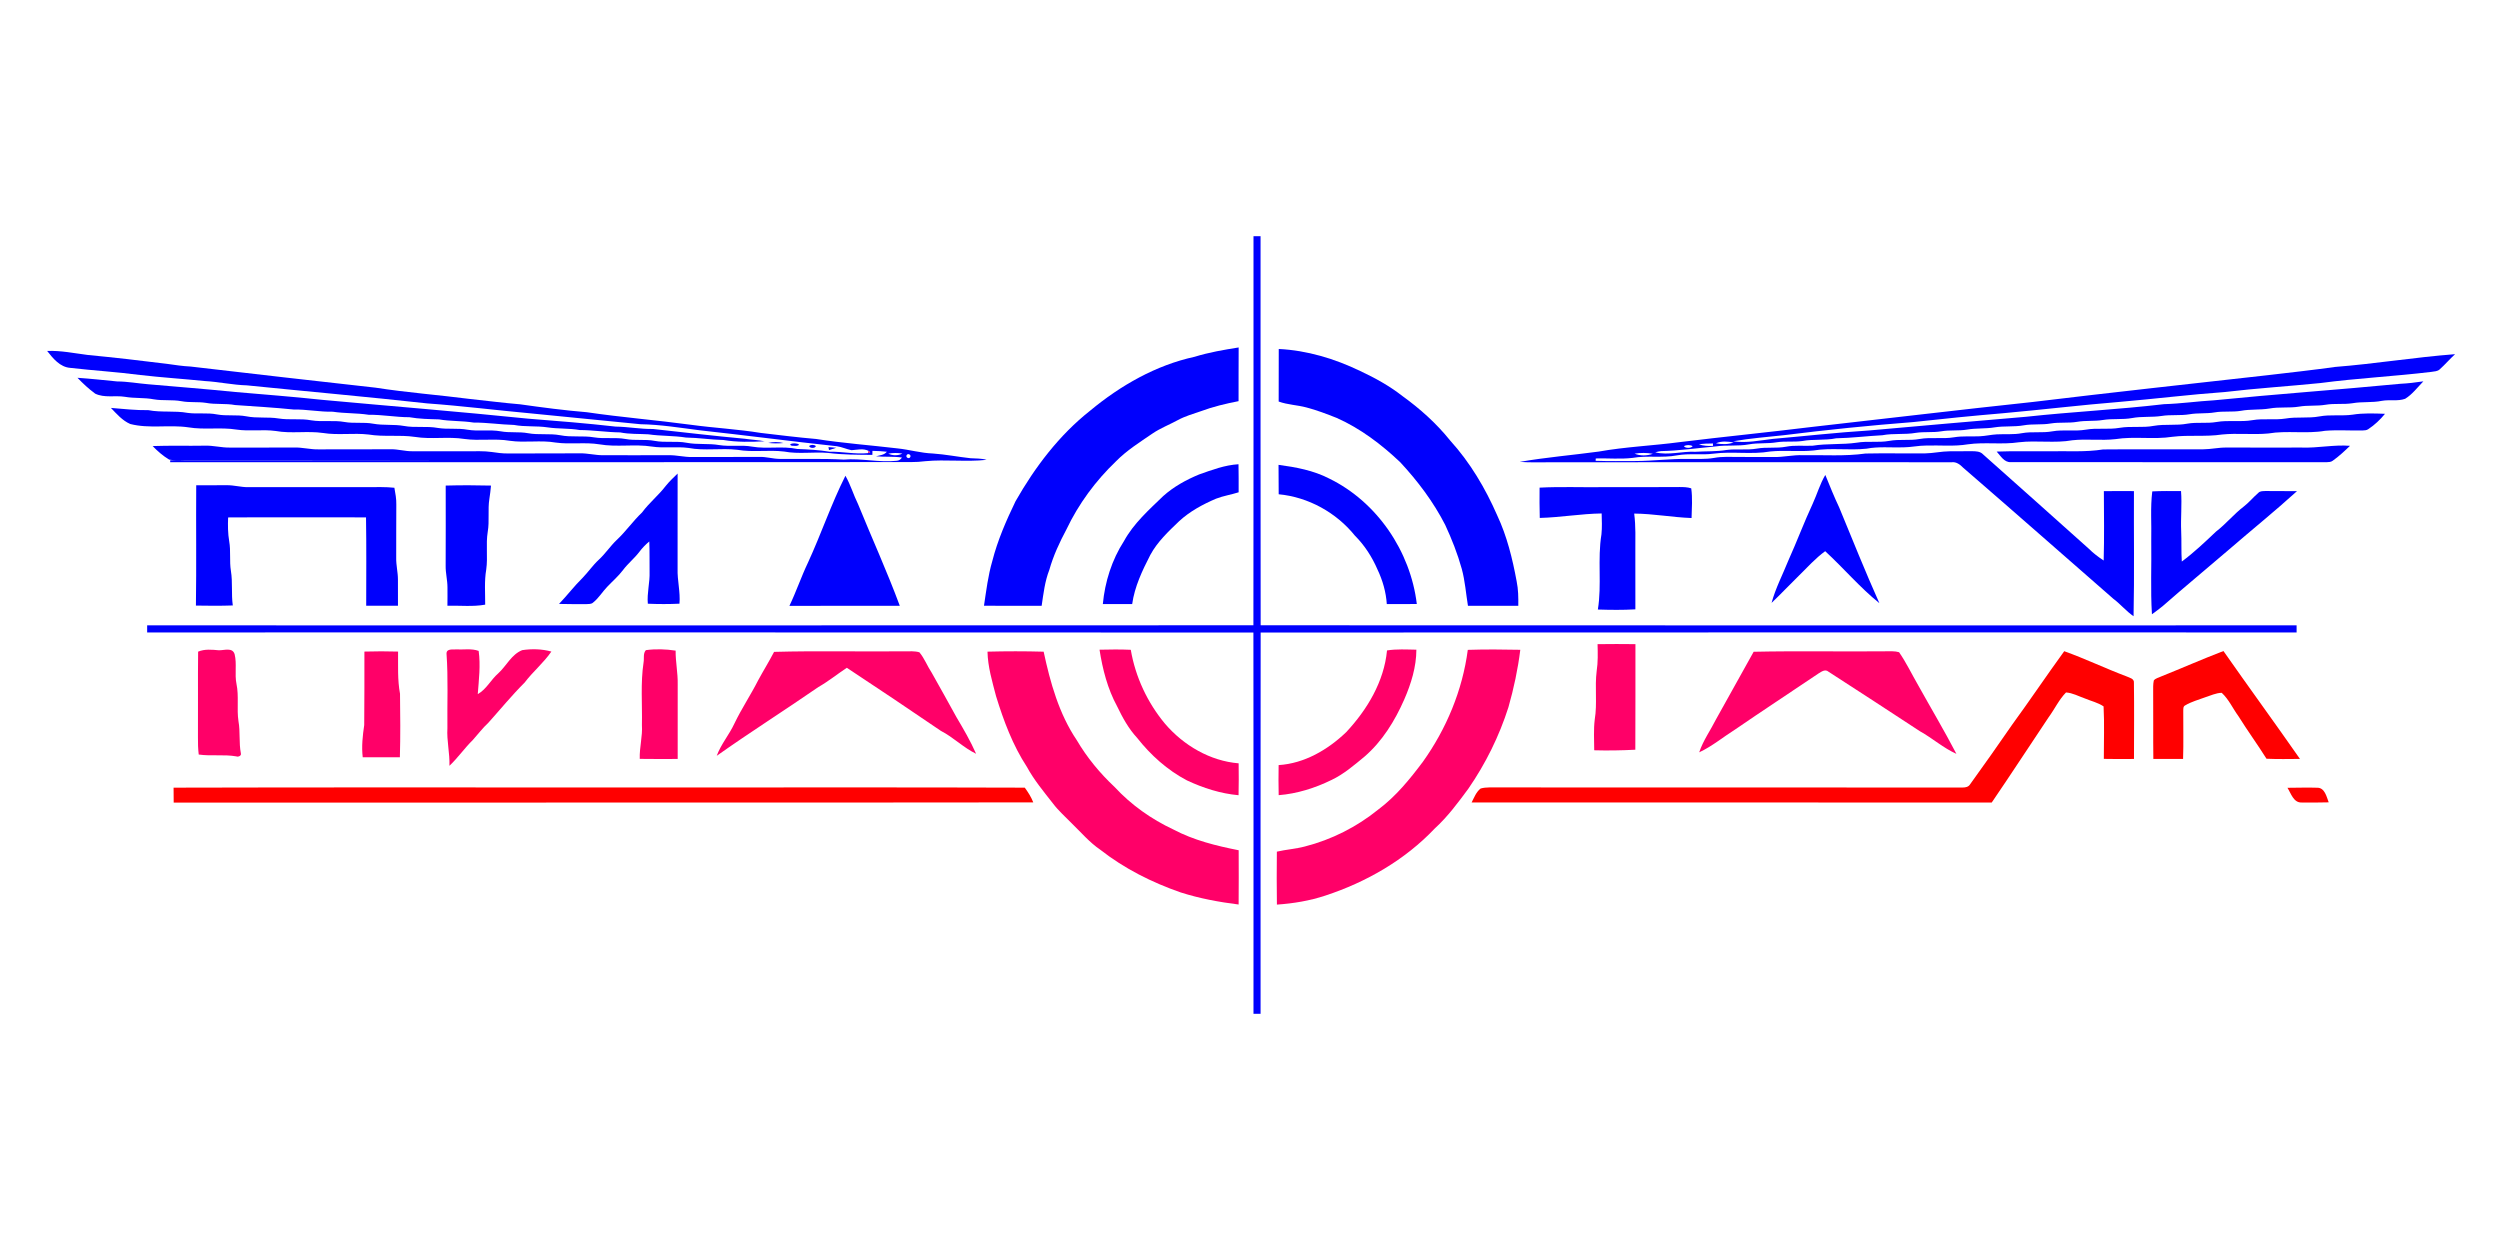 <?xml version="1.0" encoding="UTF-8" ?>
<!DOCTYPE svg PUBLIC "-//W3C//DTD SVG 1.1//EN" "http://www.w3.org/Graphics/SVG/1.1/DTD/svg11.dtd">
<svg width="1600pt" height="800pt" viewBox="0 0 1600 800" version="1.1" xmlns="http://www.w3.org/2000/svg">
<g id="#0000fdfe">
<path fill="#0000fd" opacity="1.00" d=" M 802.24 151.18 C 803.74 151.18 805.24 151.18 806.76 151.18 C 806.79 234.18 806.68 317.18 806.82 400.18 C 1027.82 400.32 1248.82 400.21 1469.82 400.23 C 1469.80 401.74 1469.80 403.25 1469.83 404.76 C 1248.82 404.79 1027.82 404.68 806.82 404.82 C 806.68 486.15 806.79 567.49 806.77 648.82 C 805.25 648.81 803.73 648.81 802.23 648.82 C 802.21 567.49 802.32 486.15 802.18 404.82 C 566.18 404.68 330.18 404.79 94.18 404.76 C 94.18 403.25 94.18 401.74 94.18 400.23 C 330.18 400.21 566.18 400.32 802.18 400.18 C 802.32 317.18 802.20 234.18 802.24 151.18 Z" />
<path fill="#0000fd" opacity="1.00" d=" M 764.57 228.34 C 773.77 225.49 783.25 223.88 792.74 222.37 C 792.62 233.83 792.75 245.28 792.68 256.74 C 784.48 258.34 776.32 260.27 768.48 263.20 C 763.51 264.92 758.42 266.35 753.78 268.88 C 748.41 271.81 742.64 274.01 737.57 277.47 C 729.50 282.98 721.14 288.23 714.25 295.22 C 701.20 307.71 690.30 322.46 682.54 338.79 C 678.12 347.08 674.12 355.64 671.57 364.72 C 668.69 372.07 667.81 379.95 666.66 387.70 C 654.35 387.70 642.05 387.77 629.75 387.67 C 631.20 378.08 632.34 368.40 635.08 359.06 C 638.47 345.76 644.00 333.12 649.95 320.79 C 662.39 298.94 677.90 278.44 697.74 262.79 C 717.15 246.69 739.75 233.74 764.57 228.34 Z" />
<path fill="#0000fd" opacity="1.00" d=" M 818.40 223.35 C 836.53 224.22 854.27 229.59 870.57 237.46 C 880.03 241.88 889.25 246.97 897.50 253.43 C 908.84 261.60 919.34 271.01 928.10 281.93 C 940.86 295.97 950.64 312.50 958.21 329.84 C 964.47 343.17 967.99 357.58 970.65 372.01 C 971.72 377.17 971.78 382.45 971.71 387.70 C 960.97 387.71 950.23 387.74 939.49 387.70 C 938.19 379.83 937.64 371.82 935.54 364.10 C 932.84 354.41 929.15 345.01 924.91 335.90 C 917.37 321.20 907.37 307.90 896.15 295.83 C 884.12 284.44 870.72 274.24 855.51 267.48 C 849.15 264.97 842.75 262.49 836.13 260.77 C 830.26 259.19 824.08 259.07 818.35 256.99 C 818.43 245.78 818.35 234.56 818.40 223.35 Z" />
<path fill="#0000fd" opacity="1.00" d=" M 30.18 224.61 C 38.92 224.25 47.51 226.09 56.13 227.17 C 73.06 228.81 89.96 230.72 106.84 232.86 C 111.88 233.57 116.92 234.35 122.01 234.59 C 161.42 239.25 200.86 243.67 240.30 248.10 C 260.38 251.23 280.67 252.76 300.83 255.35 C 311.52 256.48 322.18 257.87 332.89 258.76 C 347.06 260.77 361.27 262.64 375.53 263.82 C 397.64 267.07 419.93 268.86 442.07 271.84 C 457.00 273.89 472.07 274.66 486.95 277.08 C 498.74 278.46 510.52 279.94 522.34 280.95 C 539.60 283.66 557.03 284.91 574.37 286.97 C 581.96 287.75 589.36 289.97 597.02 290.24 C 605.09 290.79 613.04 292.39 621.08 293.26 C 624.53 293.49 628.06 293.31 631.42 294.30 C 618.41 295.73 605.26 293.93 592.23 295.16 C 589.17 295.55 586.09 295.75 583.01 295.73 C 424.98 295.83 266.94 295.84 108.91 295.79 L 108.96 294.58 C 169.33 294.47 229.71 294.67 290.09 294.48 C 233.73 294.41 177.36 294.46 121.00 294.45 C 116.75 294.33 112.44 294.92 108.24 294.13 C 104.33 291.79 100.85 288.74 97.68 285.48 C 108.79 285.07 119.91 285.43 131.02 285.23 C 136.39 285.03 141.63 286.53 146.99 286.45 C 160.66 286.40 174.34 286.52 188.02 286.41 C 193.38 286.22 198.62 287.74 203.99 287.60 C 219.34 287.52 234.70 287.63 250.05 287.53 C 254.73 287.42 259.28 288.87 263.96 288.80 C 275.64 288.78 287.32 288.80 299.00 288.82 C 304.27 288.85 309.57 288.52 314.81 289.29 C 318.18 289.81 321.57 290.24 324.99 290.22 C 340.33 290.14 355.68 290.25 371.03 290.13 C 376.05 290.01 380.96 291.38 385.99 291.34 C 400.00 291.32 414.02 291.40 428.03 291.33 C 433.05 291.23 437.96 292.60 442.99 292.49 C 457.34 292.42 471.69 292.53 486.04 292.42 C 490.39 292.29 494.60 293.65 498.94 293.70 C 512.63 293.87 526.33 293.38 540.00 294.14 C 551.34 293.15 562.60 296.16 573.95 294.90 C 575.36 294.76 576.46 294.07 577.26 292.82 C 571.75 292.03 566.17 292.53 560.65 292.03 C 563.07 291.35 565.90 291.25 567.59 289.11 C 564.52 288.73 561.44 288.63 558.36 288.55 C 558.35 289.19 558.33 290.48 558.32 291.12 C 548.88 291.06 539.40 291.07 530.02 289.88 C 520.64 289.07 511.15 290.76 501.85 288.99 C 491.90 287.77 481.79 289.60 471.88 287.87 C 461.50 286.64 450.94 288.66 440.62 286.68 C 432.87 285.65 425.01 286.99 417.27 285.81 C 406.12 284.06 394.74 286.32 383.61 284.37 C 374.35 282.87 364.92 284.54 355.65 283.24 C 345.95 281.56 336.04 283.50 326.31 282.11 C 316.70 280.46 306.89 282.30 297.26 280.94 C 286.76 279.26 276.05 281.33 265.55 279.62 C 255.70 278.16 245.67 279.72 235.85 278.09 C 226.17 276.97 216.37 278.66 206.73 277.11 C 196.68 275.65 186.43 277.64 176.42 275.83 C 168.11 274.68 159.66 276.16 151.35 274.93 C 141.16 273.30 130.76 275.21 120.57 273.50 C 108.24 271.68 95.54 274.49 83.36 271.36 C 78.36 269.19 74.68 264.94 70.99 261.07 C 78.97 261.73 86.91 262.61 94.93 262.50 C 103.26 264.12 111.78 262.72 120.11 264.25 C 126.33 265.11 132.67 263.98 138.86 265.23 C 145.05 266.38 151.39 265.26 157.58 266.43 C 164.44 267.82 171.49 266.70 178.37 267.83 C 185.28 268.94 192.34 267.69 199.23 269.01 C 206.25 270.16 213.43 268.80 220.45 270.06 C 226.55 271.16 232.80 270.03 238.89 271.18 C 245.38 272.37 252.03 271.44 258.53 272.61 C 265.71 273.93 273.08 272.55 280.26 273.89 C 286.54 274.90 292.96 273.86 299.23 275.02 C 306.26 276.20 313.44 274.79 320.47 276.05 C 326.21 277.12 332.11 276.17 337.86 277.24 C 344.69 278.52 351.70 277.27 358.54 278.55 C 365.71 280.00 373.07 278.67 380.26 279.91 C 386.91 281.00 393.71 279.74 400.35 280.96 C 406.49 282.13 412.79 280.97 418.93 282.15 C 425.74 283.46 432.74 282.07 439.55 283.39 C 446.39 284.69 453.41 283.66 460.26 284.84 C 467.25 285.98 474.39 284.58 481.37 285.85 C 490.91 287.50 500.70 285.31 510.21 287.34 C 517.15 287.61 524.08 287.96 530.95 289.10 C 539.15 288.94 547.26 290.84 555.46 289.99 C 555.84 289.85 556.60 289.58 556.98 289.45 C 556.68 289.21 556.09 288.74 555.79 288.51 C 552.35 286.85 548.57 287.88 544.97 288.13 C 541.76 287.48 538.75 286.02 535.49 285.58 C 506.30 282.45 477.19 278.58 448.01 275.41 C 435.33 273.80 422.66 271.70 409.86 271.50 C 386.57 269.15 363.27 266.85 339.97 264.59 C 317.75 262.56 295.60 259.76 273.34 258.17 C 234.94 253.94 196.46 250.52 158.02 246.63 C 148.95 246.38 140.04 244.37 130.98 243.86 C 117.18 242.46 103.33 241.58 89.54 239.98 C 74.73 238.03 59.82 237.16 44.99 235.44 C 38.42 234.96 33.94 229.42 30.18 224.61 M 568.49 290.34 C 571.39 291.70 574.64 291.69 577.53 290.30 C 574.53 289.78 571.47 289.79 568.49 290.34 M 580.34 291.17 C 579.29 292.49 581.57 294.05 582.47 292.66 C 583.52 291.32 581.23 289.79 580.34 291.17 Z" />
<path fill="#0000fd" opacity="1.00" d=" M 1494.35 234.85 C 1520.05 232.84 1545.54 228.63 1571.25 226.67 C 1567.86 229.77 1564.86 233.29 1561.45 236.36 C 1560.01 237.74 1557.90 237.68 1556.09 238.00 C 1532.43 240.87 1508.61 242.03 1484.98 245.16 C 1464.62 247.21 1444.19 248.49 1423.86 250.90 C 1401.53 252.49 1379.32 255.26 1357.03 257.17 C 1331.99 259.20 1307.04 262.21 1282.03 264.46 C 1262.83 266.09 1243.66 267.98 1224.51 270.12 C 1196.83 272.28 1169.18 275.06 1141.62 278.53 C 1130.81 279.72 1119.92 280.52 1109.23 282.42 C 1117.71 283.70 1126.23 281.87 1134.64 280.89 C 1155.12 279.11 1175.56 276.79 1196.06 275.51 C 1229.62 272.55 1263.17 269.53 1296.74 266.73 C 1326.10 263.54 1355.62 262.10 1384.96 258.67 C 1395.68 258.36 1406.32 256.80 1417.02 256.19 C 1456.69 252.21 1496.47 249.44 1536.16 245.63 C 1541.11 245.39 1546.04 244.79 1550.96 244.06 C 1547.19 247.88 1543.92 252.39 1539.30 255.22 C 1534.52 256.94 1529.28 255.63 1524.35 256.54 C 1518.17 257.82 1511.82 256.95 1505.64 258.06 C 1499.91 258.96 1494.07 258.06 1488.35 259.05 C 1482.73 259.99 1477.00 259.26 1471.39 260.24 C 1465.14 261.27 1458.77 260.30 1452.54 261.44 C 1446.45 262.46 1440.24 261.78 1434.18 262.92 C 1428.60 263.86 1422.91 262.97 1417.34 263.94 C 1412.05 264.84 1406.65 264.21 1401.37 265.12 C 1395.41 266.13 1389.33 265.25 1383.37 266.22 C 1377.13 267.17 1370.76 266.37 1364.55 267.55 C 1358.32 268.69 1351.94 267.77 1345.72 268.81 C 1340.34 269.68 1334.86 269.03 1329.50 269.95 C 1323.88 270.93 1318.13 270.09 1312.51 271.02 C 1306.75 272.03 1300.86 271.18 1295.11 272.22 C 1288.97 273.30 1282.69 272.52 1276.54 273.51 C 1270.75 274.48 1264.83 273.94 1259.05 274.92 C 1253.53 275.88 1247.88 275.07 1242.36 276.05 C 1236.99 276.94 1231.52 276.20 1226.15 277.02 C 1219.06 278.29 1211.80 277.19 1204.73 278.55 C 1194.84 279.06 1185.02 280.32 1175.12 280.51 C 1167.99 281.99 1160.67 280.93 1153.54 282.24 C 1148.13 283.03 1142.63 282.21 1137.23 283.04 C 1131.33 284.06 1125.29 283.32 1119.40 284.38 C 1112.27 285.73 1104.97 284.65 1097.82 285.74 C 1086.22 286.79 1074.67 288.46 1063.03 288.71 C 1061.76 288.86 1060.54 289.12 1059.34 289.49 C 1067.88 291.59 1076.45 288.70 1085.04 289.14 C 1091.72 288.73 1098.46 289.07 1105.08 287.97 C 1111.49 287.14 1118.00 288.22 1124.39 287.11 C 1130.53 285.99 1136.83 287.07 1142.97 285.91 C 1148.60 284.80 1154.35 285.52 1160.04 285.26 C 1169.40 283.74 1178.93 284.67 1188.31 283.32 C 1195.19 282.13 1202.22 283.42 1209.10 282.17 C 1215.51 280.95 1222.09 282.13 1228.51 280.96 C 1235.82 279.65 1243.30 281.10 1250.63 279.85 C 1256.05 278.95 1261.57 279.48 1267.04 279.22 C 1270.70 279.06 1274.29 278.17 1277.96 277.99 C 1283.30 277.69 1288.71 278.26 1294.02 277.24 C 1300.46 276.04 1307.08 277.25 1313.53 276.05 C 1320.55 274.80 1327.73 276.19 1334.77 275.01 C 1341.99 273.71 1349.38 275.08 1356.62 273.80 C 1363.84 272.58 1371.23 273.93 1378.45 272.54 C 1385.57 271.28 1392.86 272.50 1399.96 271.13 C 1406.10 270.06 1412.39 271.15 1418.55 270.08 C 1426.18 268.73 1433.99 270.24 1441.63 268.89 C 1448.62 267.70 1455.75 268.96 1462.76 267.87 C 1469.93 266.64 1477.28 267.84 1484.46 266.50 C 1491.43 265.19 1498.55 266.36 1505.56 265.40 C 1512.45 264.28 1519.45 264.58 1526.40 264.84 C 1523.32 268.59 1519.77 271.98 1515.71 274.65 C 1514.65 275.43 1513.29 275.44 1512.07 275.50 C 1504.05 275.66 1496.02 275.06 1488.03 275.71 C 1476.01 277.79 1463.72 275.39 1451.71 277.43 C 1441.87 278.35 1431.95 277.09 1422.12 278.08 C 1411.61 279.66 1400.93 278.24 1390.40 279.54 C 1378.29 281.43 1365.96 279.12 1353.87 281.05 C 1344.73 282.09 1335.49 280.77 1326.35 281.76 C 1315.04 283.79 1303.49 281.71 1292.13 283.05 C 1281.28 284.68 1270.24 282.82 1259.39 284.37 C 1250.65 285.83 1241.77 284.88 1232.96 285.14 C 1227.94 285.12 1223.02 286.28 1218.02 286.31 C 1210.19 286.54 1202.29 285.67 1194.55 287.16 C 1183.30 288.37 1171.89 286.46 1160.69 288.30 C 1151.50 289.23 1142.23 288.02 1133.05 288.94 C 1120.97 291.05 1108.64 288.73 1096.52 290.36 C 1088.81 291.36 1080.97 290.03 1073.30 291.43 C 1063.90 293.22 1054.26 291.40 1044.86 293.05 C 1037.03 293.97 1029.14 293.19 1021.29 293.40 C 1021.27 293.78 1021.22 294.54 1021.20 294.92 C 1029.80 295.22 1038.40 295.07 1047.01 295.06 C 1058.02 295.01 1068.98 293.56 1080.00 293.70 C 1085.68 293.64 1091.41 294.05 1097.05 293.06 C 1102.30 292.07 1107.68 292.46 1113.00 292.45 C 1120.33 292.48 1127.66 292.46 1134.99 292.50 C 1141.36 292.65 1147.61 291.04 1153.99 291.33 C 1167.32 291.11 1180.72 292.11 1193.97 290.26 C 1206.65 289.97 1219.34 290.30 1232.03 290.17 C 1237.37 290.08 1242.63 288.84 1247.99 288.82 C 1252.67 288.78 1257.36 288.77 1262.05 288.77 C 1264.55 288.78 1267.38 288.83 1269.21 290.84 C 1291.83 310.88 1314.29 331.05 1336.82 351.17 C 1339.69 354.05 1342.96 356.50 1346.35 358.74 C 1346.77 343.95 1346.53 329.14 1346.47 314.34 C 1352.88 314.23 1359.30 314.28 1365.72 314.31 C 1365.58 341.00 1366.04 367.71 1365.48 394.39 C 1360.80 391.18 1357.19 386.72 1352.66 383.33 C 1320.62 355.37 1288.73 327.24 1256.54 299.44 C 1254.52 297.39 1252.13 295.45 1249.07 295.84 C 1163.38 295.82 1077.69 295.72 992.00 295.86 C 985.54 295.82 979.07 296.10 972.62 295.60 C 989.35 292.68 1006.32 291.29 1023.15 289.01 C 1040.30 285.95 1057.75 285.25 1075.01 282.96 C 1103.29 279.48 1131.67 276.69 1159.97 273.20 C 1206.95 267.93 1253.88 262.27 1300.90 257.27 C 1351.11 251.19 1401.38 245.73 1451.65 240.08 C 1465.89 238.43 1480.14 236.83 1494.35 234.85 M 1098.23 283.73 C 1101.98 284.44 1105.90 284.52 1109.54 283.18 C 1105.79 282.53 1101.79 282.08 1098.23 283.73 M 1087.29 284.36 C 1090.16 285.42 1093.24 285.47 1096.28 285.40 L 1096.30 283.82 C 1093.28 283.81 1090.26 283.93 1087.29 284.36 M 1077.72 285.54 C 1078.49 287.00 1082.49 286.96 1083.29 285.52 C 1081.66 284.64 1079.32 284.64 1077.72 285.54 M 1046.11 290.34 C 1049.86 291.87 1054.03 291.75 1057.83 290.42 C 1053.95 289.74 1049.99 289.70 1046.11 290.34 Z" />
<path fill="#0000fd" opacity="1.00" d=" M 49.59 241.79 C 58.06 242.36 66.51 243.29 74.97 244.12 C 81.62 244.15 88.18 245.37 94.79 245.92 C 113.32 247.53 131.86 248.99 150.37 250.86 C 168.98 252.48 187.58 253.88 206.14 255.89 C 250.03 259.93 293.97 263.44 337.82 267.93 C 356.56 269.38 375.31 270.91 394.00 273.02 C 402.01 273.12 409.90 274.67 417.93 274.55 C 437.49 276.68 457.03 279.01 476.63 280.80 C 480.87 281.42 485.16 281.60 489.36 282.43 C 480.57 282.89 471.68 283.06 462.97 281.60 C 454.95 281.43 447.03 280.14 439.01 280.03 C 431.04 278.75 422.93 279.14 414.95 277.96 C 408.92 277.60 402.85 277.95 396.89 276.74 C 388.23 276.62 379.66 275.26 371.00 275.22 C 364.20 274.02 357.28 274.54 350.47 273.52 C 343.34 272.44 336.06 273.30 328.95 271.96 C 320.30 271.74 311.73 270.39 303.07 270.44 C 295.74 269.24 288.28 269.69 280.96 268.41 C 274.61 268.22 268.26 268.13 261.99 267.02 C 253.28 267.01 244.70 265.36 235.98 265.46 C 228.34 264.27 220.58 264.66 212.94 263.49 C 204.56 263.68 196.32 261.94 187.95 262.09 C 175.48 260.82 162.98 260.11 150.48 259.23 C 144.30 258.07 137.96 258.99 131.79 257.83 C 126.60 257.02 121.30 257.76 116.14 256.77 C 110.28 255.67 104.27 256.58 98.41 255.56 C 92.29 254.38 86.01 255.03 79.88 253.95 C 73.60 252.95 66.83 254.81 60.91 251.93 C 56.83 248.93 53.09 245.45 49.59 241.79 Z" />
<path fill="#0000fd" opacity="1.00" d=" M 491.66 283.49 C 494.86 282.72 498.18 282.73 501.38 283.53 C 498.15 283.86 494.89 283.83 491.66 283.49 Z" />
<path fill="#0000fd" opacity="1.00" d=" M 505.73 284.39 C 507.21 283.45 509.21 283.69 510.84 284.13 C 512.31 284.96 509.61 285.49 509.05 285.36 C 508.08 285.21 505.97 285.65 505.73 284.39 Z" />
<path fill="#0000fd" opacity="1.00" d=" M 517.88 285.45 C 518.98 284.47 521.02 284.49 522.14 285.47 C 521.94 287.04 518.07 287.03 517.88 285.45 Z" />
<path fill="#0000fd" opacity="1.00" d=" M 1473.00 286.44 C 1483.37 286.83 1493.62 284.50 1504.01 285.32 C 1500.51 288.70 1496.94 292.04 1492.97 294.85 C 1491.85 295.74 1490.39 295.74 1489.07 295.81 C 1421.70 295.75 1354.33 295.79 1286.96 295.77 C 1282.68 296.03 1280.40 291.75 1277.87 289.02 C 1289.24 288.57 1300.62 288.93 1312.00 288.80 C 1323.32 288.60 1334.72 289.42 1345.97 287.65 C 1367.31 287.43 1388.66 287.66 1410.01 287.56 C 1415.01 287.54 1419.94 286.35 1424.96 286.43 C 1440.97 286.50 1456.99 286.41 1473.00 286.44 Z" />
<path fill="#0000fd" opacity="1.00" d=" M 530.21 286.16 C 531.88 286.29 533.55 286.42 535.22 286.57 C 533.67 287.07 532.11 287.55 530.56 288.04 C 530.47 287.57 530.30 286.63 530.21 286.16 Z" />
<path fill="#0000fd" opacity="1.00" d=" M 767.41 303.66 C 775.60 300.77 783.88 297.62 792.64 297.11 C 792.78 303.10 792.71 309.08 792.73 315.07 C 787.94 316.61 782.91 317.34 778.21 319.18 C 769.71 322.83 761.44 327.28 754.61 333.60 C 747.78 340.15 740.72 346.75 736.19 355.18 C 731.07 365.14 726.17 375.41 724.59 386.61 C 718.33 386.60 712.07 386.66 705.81 386.61 C 707.15 372.35 711.58 358.32 719.37 346.25 C 725.57 334.94 735.32 326.31 744.47 317.47 C 751.17 311.47 759.14 307.08 767.41 303.66 Z" />
<path fill="#0000fd" opacity="1.00" d=" M 818.26 297.50 C 829.36 298.98 840.60 301.06 850.65 306.25 C 881.35 321.22 902.71 352.86 906.76 386.55 C 900.36 386.66 893.95 386.61 887.55 386.62 C 887.06 378.94 884.90 371.45 881.61 364.52 C 878.15 356.49 873.35 349.01 867.15 342.82 C 855.23 328.04 837.32 318.12 818.36 316.33 C 818.29 310.05 818.35 303.78 818.26 297.50 Z" />
<path fill="#0000fd" opacity="1.00" d=" M 426.07 310.99 C 428.37 308.13 431.04 305.61 433.68 303.07 C 433.55 323.38 433.77 343.69 433.66 363.99 C 433.42 371.49 435.51 378.84 434.86 386.36 C 428.12 386.68 421.36 386.66 414.61 386.38 C 413.99 379.53 415.98 372.83 415.73 366.00 C 415.64 359.51 415.81 353.02 415.55 346.54 C 413.15 348.51 411.00 350.76 409.14 353.24 C 406.00 357.39 401.85 360.64 398.74 364.82 C 395.77 368.78 391.97 371.99 388.59 375.58 C 385.49 378.81 383.18 382.77 379.65 385.58 C 378.43 386.77 376.61 386.53 375.06 386.65 C 369.30 386.68 363.54 386.62 357.78 386.51 C 362.98 381.09 367.50 375.08 372.87 369.82 C 376.48 366.09 379.40 361.75 383.24 358.22 C 387.41 354.37 390.54 349.56 394.64 345.64 C 400.52 340.16 405.09 333.49 410.93 327.96 C 415.43 321.81 421.46 317.04 426.07 310.99 Z" />
<path fill="#0000fd" opacity="1.00" d=" M 1160.19 322.25 C 1162.96 316.20 1164.78 309.71 1168.20 303.97 C 1171.04 310.96 1173.85 317.96 1177.09 324.79 C 1185.54 345.24 1193.76 365.82 1202.80 386.03 C 1190.29 375.96 1179.91 363.61 1168.12 352.76 C 1161.91 357.26 1156.81 363.02 1151.35 368.36 C 1145.46 374.14 1139.77 380.15 1133.80 385.86 C 1136.35 376.43 1140.94 367.73 1144.56 358.69 C 1150.00 346.64 1154.60 334.24 1160.19 322.25 Z" />
<path fill="#0000fd" opacity="1.00" d=" M 517.16 359.95 C 525.57 341.65 532.02 322.50 541.07 304.49 C 544.39 310.27 546.22 316.73 549.17 322.69 C 558.00 344.40 567.74 365.74 575.87 387.73 C 552.32 387.73 528.77 387.65 505.22 387.77 C 509.58 378.66 512.80 369.06 517.16 359.95 Z" />
<path fill="#0000fd" opacity="1.00" d=" M 125.58 310.59 C 132.07 310.58 138.56 310.51 145.05 310.53 C 149.73 310.45 154.28 311.87 158.96 311.78 C 184.31 311.74 209.65 311.78 235.00 311.77 C 240.80 311.76 246.62 311.55 252.41 312.16 C 253.05 315.73 253.73 319.31 253.64 322.96 C 253.54 334.31 253.62 345.66 253.57 357.01 C 253.46 361.70 254.69 366.28 254.68 370.96 C 254.72 376.54 254.63 382.11 254.70 387.69 C 247.92 387.74 241.14 387.74 234.37 387.68 C 234.38 368.83 234.55 349.97 234.25 331.12 C 204.83 331.17 175.42 330.97 146.00 331.16 C 145.79 336.25 145.82 341.37 146.69 346.41 C 147.80 352.69 146.75 359.11 147.79 365.41 C 148.98 372.71 147.95 380.16 148.99 387.49 C 141.13 387.78 133.26 387.70 125.39 387.57 C 125.75 361.91 125.40 336.25 125.58 310.59 Z" />
<path fill="#0000fd" opacity="1.00" d=" M 285.25 310.77 C 294.91 310.49 304.58 310.52 314.24 310.77 C 313.99 313.60 313.64 316.44 313.20 319.26 C 312.09 326.25 313.34 333.38 312.15 340.37 C 310.84 348.36 312.32 356.50 311.19 364.51 C 309.90 371.93 310.56 379.49 310.52 386.98 C 302.55 388.42 294.40 387.45 286.35 387.68 C 286.37 383.78 286.44 379.87 286.38 375.97 C 286.39 371.29 285.12 366.72 285.22 362.03 C 285.33 344.95 285.24 327.86 285.25 310.77 Z" />
<path fill="#0000fd" opacity="1.00" d=" M 985.33 312.09 C 998.87 311.38 1012.44 311.96 1026.00 311.78 C 1042.34 311.74 1058.68 311.85 1075.03 311.70 C 1077.49 311.71 1080.01 311.75 1082.39 312.54 C 1083.28 318.82 1082.76 325.22 1082.60 331.54 C 1070.32 331.10 1058.16 328.77 1045.88 328.69 C 1046.94 336.75 1046.60 344.89 1046.62 353.00 C 1046.62 365.33 1046.60 377.66 1046.64 389.98 C 1038.64 390.46 1030.62 390.35 1022.63 390.10 C 1025.24 374.16 1022.31 357.90 1024.93 341.97 C 1025.38 337.53 1025.17 333.06 1025.06 328.61 C 1011.81 328.80 998.70 331.14 985.45 331.48 C 985.28 325.02 985.25 318.55 985.33 312.09 Z" />
<path fill="#0000fd" opacity="1.00" d=" M 1377.46 314.49 C 1383.58 314.17 1389.72 314.26 1395.86 314.30 C 1396.53 322.86 1395.58 331.43 1395.96 340.00 C 1396.25 346.46 1395.92 352.93 1396.35 359.39 C 1404.15 353.61 1411.20 346.91 1418.23 340.23 C 1424.62 335.33 1429.70 328.98 1436.11 324.10 C 1439.46 321.50 1442.14 318.18 1445.34 315.42 C 1446.51 314.15 1448.34 314.36 1449.93 314.25 C 1456.64 314.23 1463.35 314.31 1470.06 314.34 C 1455.95 327.17 1441.07 339.14 1426.65 351.63 C 1412.49 363.80 1398.07 375.67 1384.04 387.99 C 1381.83 389.79 1379.54 391.46 1377.24 393.13 C 1376.27 377.44 1377.05 361.70 1376.80 346.00 C 1377.07 335.50 1376.15 324.94 1377.46 314.49 Z" />
</g>
<g id="#ff0068ff">
<path fill="#ff0068" opacity="1.00" d=" M 555.46 289.99 C 555.55 289.62 555.71 288.88 555.79 288.51 C 556.09 288.74 556.68 289.21 556.98 289.45 C 556.60 289.58 555.84 289.85 555.46 289.99 Z" />
<path fill="#ff0068" opacity="1.00" d=" M 1022.44 412.26 C 1030.52 412.13 1038.60 412.16 1046.68 412.25 C 1046.62 434.77 1046.75 457.29 1046.61 479.82 C 1037.86 480.27 1029.06 480.43 1020.30 480.18 C 1020.27 473.60 1019.83 466.98 1020.64 460.43 C 1022.35 450.20 1020.55 439.76 1021.87 429.49 C 1022.74 423.79 1022.59 418.00 1022.44 412.26 Z" />
<path fill="#ff0068" opacity="1.00" d=" M 126.80 417.05 C 131.03 415.28 135.57 415.78 140.00 416.17 C 143.48 416.30 148.79 414.10 150.17 418.73 C 151.69 424.92 150.06 431.44 151.35 437.70 C 153.00 445.57 151.43 453.65 152.62 461.56 C 153.84 468.36 152.82 475.34 154.16 482.13 C 154.60 483.72 152.49 484.58 151.22 484.08 C 143.26 482.69 135.15 484.04 127.18 482.90 C 126.75 479.28 126.64 475.63 126.69 471.99 C 126.83 453.68 126.57 435.36 126.80 417.05 Z" />
<path fill="#ff0068" opacity="1.00" d=" M 285.77 418.27 C 285.80 414.98 289.77 415.80 291.96 415.63 C 296.73 415.88 301.76 414.90 306.34 416.58 C 307.63 425.76 306.46 435.06 305.77 444.25 C 311.37 441.10 314.15 435.02 318.91 430.92 C 324.13 426.14 327.34 418.82 334.22 416.09 C 340.39 415.16 346.84 415.32 352.88 417.00 C 347.91 424.24 341.06 429.83 335.78 436.82 C 327.59 444.98 320.28 453.95 312.56 462.54 C 308.90 465.91 305.93 469.91 302.61 473.58 C 297.29 478.80 293.06 484.99 287.64 490.12 C 287.93 482.03 285.84 474.09 286.34 466.00 C 286.15 450.09 286.90 434.14 285.77 418.27 Z" />
<path fill="#ff0068" opacity="1.00" d=" M 413.37 416.09 C 419.66 415.23 426.13 415.44 432.40 416.40 C 432.32 423.62 433.89 430.74 433.73 437.96 C 433.68 453.88 433.74 469.80 433.72 485.73 C 425.63 485.76 417.53 485.80 409.44 485.68 C 409.19 478.39 411.31 471.29 410.83 464.00 C 411.11 450.66 409.88 437.22 411.88 423.98 C 412.37 421.38 411.44 418.20 413.37 416.09 Z" />
<path fill="#ff0068" opacity="1.00" d=" M 703.70 415.81 C 710.36 415.64 717.04 415.57 723.70 415.87 C 726.67 433.27 734.39 449.77 745.70 463.30 C 757.52 477.07 774.45 487.03 792.73 488.53 C 792.80 495.33 792.85 502.14 792.68 508.94 C 781.20 507.92 770.04 504.33 759.65 499.46 C 747.14 492.91 736.45 483.27 727.75 472.23 C 722.28 466.33 718.40 459.24 714.95 452.04 C 708.84 440.83 705.66 428.34 703.70 415.81 Z" />
<path fill="#ff0068" opacity="1.00" d=" M 887.69 416.28 C 893.90 415.29 900.21 415.69 906.48 415.80 C 906.45 426.83 903.10 437.60 898.73 447.64 C 892.72 461.31 884.68 474.42 873.27 484.25 C 866.60 489.75 859.97 495.49 852.10 499.21 C 841.55 504.37 830.08 507.98 818.35 508.91 C 818.19 502.50 818.22 496.08 818.32 489.66 C 834.84 488.62 849.84 479.82 861.57 468.58 C 874.99 454.20 885.81 436.21 887.69 416.28 Z" />
<path fill="#ff0068" opacity="1.00" d=" M 939.39 415.91 C 950.58 415.54 961.79 415.63 972.99 415.87 C 971.45 428.29 968.83 440.58 965.40 452.61 C 959.50 471.12 950.81 488.71 939.79 504.70 C 933.18 513.67 926.50 522.70 918.24 530.24 C 899.17 550.37 874.45 564.55 848.24 573.17 C 838.20 576.50 827.75 578.22 817.22 578.95 C 817.02 567.65 817.10 556.35 817.19 545.06 C 823.11 543.68 829.23 543.31 835.12 541.75 C 852.26 537.37 868.36 529.22 882.11 518.08 C 893.34 509.68 902.27 498.72 910.63 487.56 C 925.73 466.42 936.00 441.72 939.39 415.91 Z" />
<path fill="#ff0068" opacity="1.00" d=" M 233.22 417.01 C 240.40 416.79 247.59 416.79 254.77 417.01 C 254.85 426.02 254.34 435.09 256.01 444.00 C 256.19 457.54 256.31 471.10 255.92 484.64 C 247.99 484.58 240.06 484.59 232.14 484.64 C 231.33 477.73 232.10 470.85 233.10 464.03 C 233.29 448.36 233.17 432.68 233.22 417.01 Z" />
<path fill="#ff0068" opacity="1.00" d=" M 495.41 417.20 C 523.25 416.42 551.13 417.14 578.99 416.84 C 582.13 416.90 585.38 416.54 588.42 417.48 C 591.71 421.42 593.49 426.36 596.33 430.61 C 601.61 440.05 606.94 449.47 612.12 458.97 C 616.65 466.60 621.13 474.28 624.71 482.43 C 616.58 478.49 610.17 471.86 602.14 467.74 C 582.19 454.15 562.14 440.68 541.97 427.38 C 535.87 431.41 530.17 436.06 523.79 439.69 C 502.24 454.58 480.08 468.59 458.70 483.73 C 461.43 476.25 466.77 470.17 470.06 462.98 C 474.61 453.51 480.47 444.76 485.22 435.40 C 488.52 429.28 492.21 423.38 495.41 417.20 Z" />
<path fill="#ff0068" opacity="1.00" d=" M 632.00 417.06 C 643.97 416.75 655.96 416.74 667.94 417.08 C 672.17 436.83 677.73 456.84 689.16 473.76 C 695.68 484.86 703.96 494.87 713.34 503.67 C 723.92 515.12 736.86 524.27 750.95 530.87 C 763.98 537.77 778.38 541.32 792.75 544.16 C 792.81 555.74 792.81 567.31 792.72 578.89 C 780.19 577.31 767.73 575.02 755.69 571.17 C 737.26 564.77 719.55 555.89 704.16 543.81 C 697.29 539.15 691.92 532.75 685.99 527.02 C 681.89 522.81 677.43 518.91 673.88 514.20 C 667.98 506.65 661.81 499.25 657.21 490.80 C 648.15 476.94 642.32 461.31 637.48 445.56 C 635.04 436.19 632.20 426.82 632.00 417.06 Z" />
<path fill="#ff0068" opacity="1.00" d=" M 1122.34 417.13 C 1150.55 416.51 1178.78 417.11 1207.00 416.83 C 1209.79 416.88 1212.69 416.58 1215.41 417.42 C 1220.02 424.07 1223.51 431.43 1227.56 438.43 C 1235.73 453.12 1244.35 467.58 1252.11 482.48 C 1243.73 478.71 1236.81 472.48 1228.81 468.03 C 1209.34 455.18 1189.72 442.54 1170.16 429.84 C 1168.10 428.08 1165.76 429.86 1163.92 430.97 C 1146.22 442.93 1128.33 454.61 1110.73 466.71 C 1102.96 471.60 1095.82 477.59 1087.48 481.50 C 1090.01 473.92 1094.74 467.38 1098.30 460.29 C 1106.34 445.92 1114.37 431.53 1122.34 417.13 Z" />
</g>
<g id="#ff0000fe">
<path fill="#ff0000" opacity="1.00" d=" M 1287.82 463.74 C 1299.13 448.23 1309.83 432.29 1321.11 416.77 C 1334.60 421.60 1347.53 427.83 1360.94 432.87 C 1362.88 433.79 1366.02 434.25 1365.71 437.09 C 1365.92 453.29 1365.77 469.52 1365.75 485.73 C 1359.31 485.79 1352.88 485.82 1346.45 485.68 C 1346.41 474.49 1346.88 463.26 1346.29 452.09 C 1342.61 449.60 1338.18 448.66 1334.15 446.94 C 1330.22 445.57 1326.45 443.45 1322.25 443.17 C 1317.70 447.81 1314.94 453.86 1311.11 459.07 C 1298.94 477.22 1287.04 495.56 1274.71 513.61 C 1163.75 513.60 1052.79 513.63 941.83 513.58 C 943.45 510.46 944.73 506.88 947.60 504.65 C 951.28 503.59 955.20 504.07 959.00 503.95 C 1058.02 504.10 1157.05 503.89 1256.07 504.01 C 1257.89 504.04 1259.87 503.64 1260.88 501.93 C 1270.03 489.32 1278.94 476.54 1287.82 463.74 Z" />
<path fill="#ff0000" opacity="1.00" d=" M 1383.09 432.95 C 1396.43 427.61 1409.59 421.80 1423.01 416.66 C 1439.18 439.79 1455.83 462.56 1471.97 485.71 C 1464.83 485.77 1457.68 485.90 1450.56 485.59 C 1444.79 476.40 1438.38 467.64 1432.65 458.43 C 1429.01 453.47 1426.47 447.60 1421.90 443.40 C 1418.18 443.47 1414.78 445.19 1411.30 446.27 C 1407.02 447.89 1402.50 449.05 1398.56 451.42 C 1397.10 452.06 1397.36 453.70 1397.29 454.99 C 1397.21 465.23 1397.53 475.48 1397.17 485.73 C 1390.82 485.79 1384.48 485.78 1378.14 485.73 C 1377.95 471.48 1378.17 457.23 1378.03 442.99 C 1378.04 440.48 1377.91 437.95 1378.44 435.49 C 1379.54 434.05 1381.53 433.75 1383.09 432.95 Z" />
<path fill="#ff0000" opacity="1.00" d=" M 111.09 504.10 C 212.06 503.79 313.03 504.06 414.00 503.97 C 494.62 504.06 575.24 503.79 655.86 504.10 C 658.00 507.04 659.97 510.12 661.29 513.53 C 477.91 513.79 294.53 513.52 111.16 513.66 C 111.12 510.47 111.10 507.28 111.09 504.10 Z" />
<path fill="#ff0000" opacity="1.00" d=" M 1463.97 504.19 C 1470.32 504.18 1476.68 503.92 1483.04 504.15 C 1487.84 504.10 1489.01 509.91 1490.37 513.50 C 1484.57 513.60 1478.77 513.71 1472.99 513.60 C 1467.85 513.78 1466.23 507.74 1463.97 504.19 Z" />
</g>
</svg>
